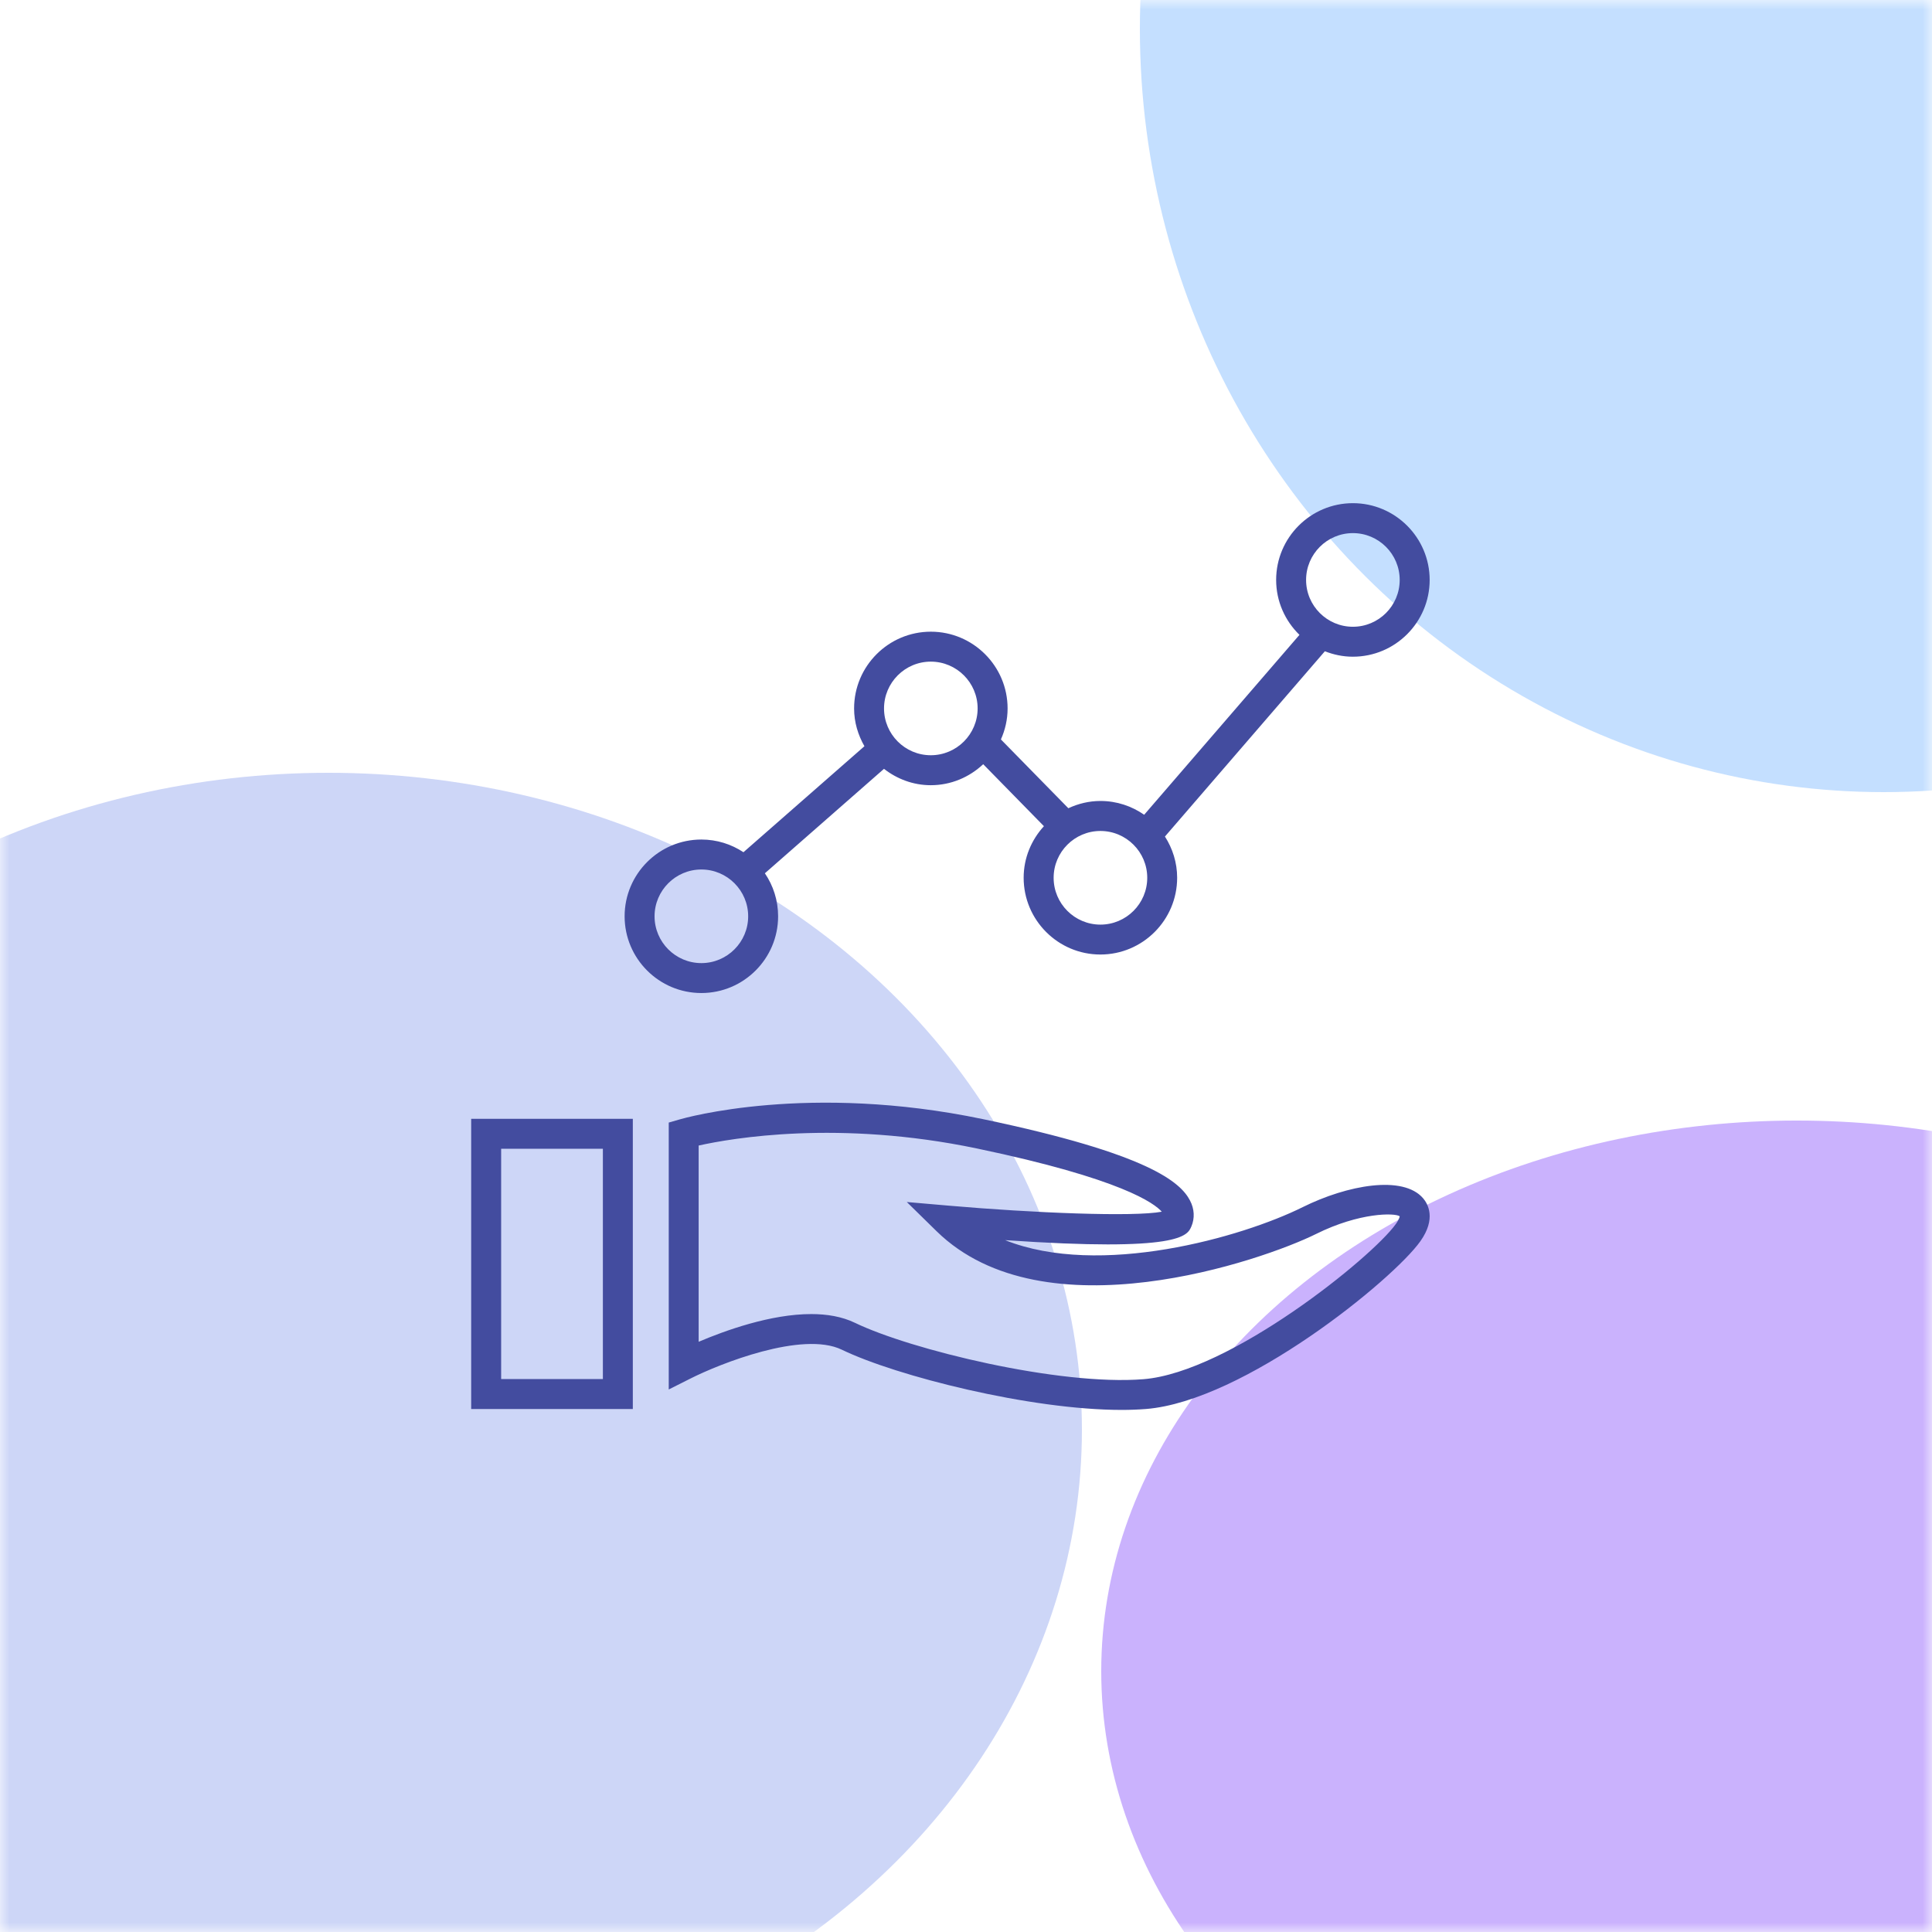 <svg width="100" height="100" viewBox="0 0 100 100" fill="none" xmlns="http://www.w3.org/2000/svg">
<mask id="mask0_695_306" style="mask-type:alpha" maskUnits="userSpaceOnUse" x="0" y="0" width="100" height="100">
<rect width="100" height="100" fill="#F6F6FC"/>
</mask>
<g mask="url(#mask0_695_306)">
<g filter="url(#filter0_f_695_306)">
<ellipse cx="17" cy="74" rx="39" ry="34" fill="#CDD6F7"/>
</g>
<g filter="url(#filter1_f_695_306)">
<ellipse cx="97.5" cy="1.5" rx="38.5" ry="39.5" fill="#C4DFFF"/>
</g>
<g filter="url(#filter2_f_695_306)">
<ellipse cx="93" cy="86.5" rx="36" ry="28.5" fill="#CAB2FD"/>
</g>
</g>
<path d="M70.025 26.044C67.835 26.044 66.053 27.826 66.053 30.017C66.053 31.131 66.518 32.138 67.26 32.86L59.222 42.172C58.579 41.724 57.801 41.458 56.959 41.458C56.364 41.458 55.804 41.599 55.297 41.834L51.807 38.273C52.026 37.782 52.153 37.241 52.153 36.669C52.153 34.478 50.37 32.696 48.18 32.696C45.989 32.696 44.208 34.478 44.208 36.669C44.208 37.384 44.412 38.044 44.743 38.624L38.481 44.111C37.855 43.697 37.108 43.454 36.303 43.454C34.112 43.454 32.33 45.237 32.33 47.427C32.33 49.618 34.112 51.399 36.303 51.399C38.493 51.399 40.275 49.618 40.275 47.427C40.275 46.602 40.022 45.837 39.59 45.201L45.755 39.795C46.428 40.318 47.262 40.642 48.177 40.642C49.228 40.642 50.178 40.225 50.89 39.555L54.033 42.763C53.387 43.47 52.984 44.402 52.984 45.432C52.984 47.623 54.765 49.406 56.956 49.406C59.146 49.406 60.929 47.623 60.929 45.432C60.929 44.646 60.692 43.917 60.297 43.299L68.575 33.709C69.025 33.886 69.51 33.991 70.022 33.991C72.216 33.992 73.999 32.209 73.999 30.018C73.999 27.828 72.216 26.044 70.025 26.044L70.025 26.044ZM36.303 49.85C34.967 49.85 33.88 48.763 33.88 47.428C33.88 46.092 34.967 45.005 36.303 45.005C37.638 45.005 38.725 46.092 38.725 47.428C38.725 48.763 37.638 49.85 36.303 49.85ZM48.178 39.091C46.843 39.091 45.757 38.004 45.757 36.669C45.757 35.333 46.843 34.246 48.178 34.246C49.515 34.246 50.602 35.333 50.602 36.669C50.601 38.004 49.515 39.091 48.178 39.091ZM56.958 47.858C55.623 47.858 54.536 46.771 54.536 45.434C54.536 44.098 55.623 43.011 56.958 43.011C58.294 43.011 59.381 44.098 59.381 45.434C59.381 46.771 58.294 47.858 56.958 47.858ZM70.025 32.441C68.69 32.441 67.603 31.354 67.603 30.018C67.603 28.681 68.69 27.594 70.025 27.594C71.361 27.593 72.448 28.68 72.448 30.018C72.448 31.356 71.361 32.441 70.025 32.441Z" fill="#434C9F"/>
<path d="M61.666 63.481C61.847 63.053 61.824 62.575 61.594 62.138C61.099 61.188 59.447 59.717 50.886 57.928C41.856 56.038 35.44 57.863 35.171 57.943L34.614 58.104V71.919L35.74 71.352C37.224 70.602 41.529 68.873 43.574 69.861C46.405 71.229 53.322 72.977 58.058 72.977C58.495 72.977 58.916 72.961 59.313 72.93C64.387 72.523 72.098 66.245 73.516 64.249C74.355 63.07 73.898 62.301 73.662 62.025C72.624 60.809 69.74 61.333 67.428 62.481C64.281 64.045 56.92 66.144 52.024 64.189C61.103 64.816 61.462 63.959 61.665 63.481L61.666 63.481ZM49.09 62.403L46.935 62.216L48.481 63.731C54.046 69.178 65.382 65.227 68.115 63.872C70.388 62.742 72.208 62.777 72.448 62.954C72.448 62.956 72.445 63.078 72.251 63.351C71.015 65.087 63.656 71.027 59.185 71.387C54.83 71.737 47.119 69.857 44.246 68.466C43.579 68.145 42.803 68.016 41.989 68.016C39.891 68.016 37.539 68.865 36.162 69.451V59.293C37.88 58.91 43.412 57.951 50.566 59.445C58.079 61.016 59.761 62.292 60.133 62.718C58.684 62.992 53.515 62.788 49.089 62.403L49.09 62.403Z" fill="#434C9F"/>
<path d="M24.388 72.931H32.755V57.91H24.388V72.931ZM25.939 59.46H31.205V71.38H25.939V59.46Z" fill="#434C9F"/>
<defs>
<filter id="filter0_f_695_306" x="-106" y="-44" width="246" height="236" filterUnits="userSpaceOnUse" color-interpolation-filters="sRGB">
<feFlood flood-opacity="0" result="BackgroundImageFix"/>
<feBlend mode="normal" in="SourceGraphic" in2="BackgroundImageFix" result="shape"/>
<feGaussianBlur stdDeviation="42" result="effect1_foregroundBlur_695_306"/>
</filter>
<filter id="filter1_f_695_306" x="-41" y="-138" width="277" height="279" filterUnits="userSpaceOnUse" color-interpolation-filters="sRGB">
<feFlood flood-opacity="0" result="BackgroundImageFix"/>
<feBlend mode="normal" in="SourceGraphic" in2="BackgroundImageFix" result="shape"/>
<feGaussianBlur stdDeviation="50" result="effect1_foregroundBlur_695_306"/>
</filter>
<filter id="filter2_f_695_306" x="-23" y="-22" width="232" height="217" filterUnits="userSpaceOnUse" color-interpolation-filters="sRGB">
<feFlood flood-opacity="0" result="BackgroundImageFix"/>
<feBlend mode="normal" in="SourceGraphic" in2="BackgroundImageFix" result="shape"/>
<feGaussianBlur stdDeviation="40" result="effect1_foregroundBlur_695_306"/>
</filter>
</defs>
</svg>
